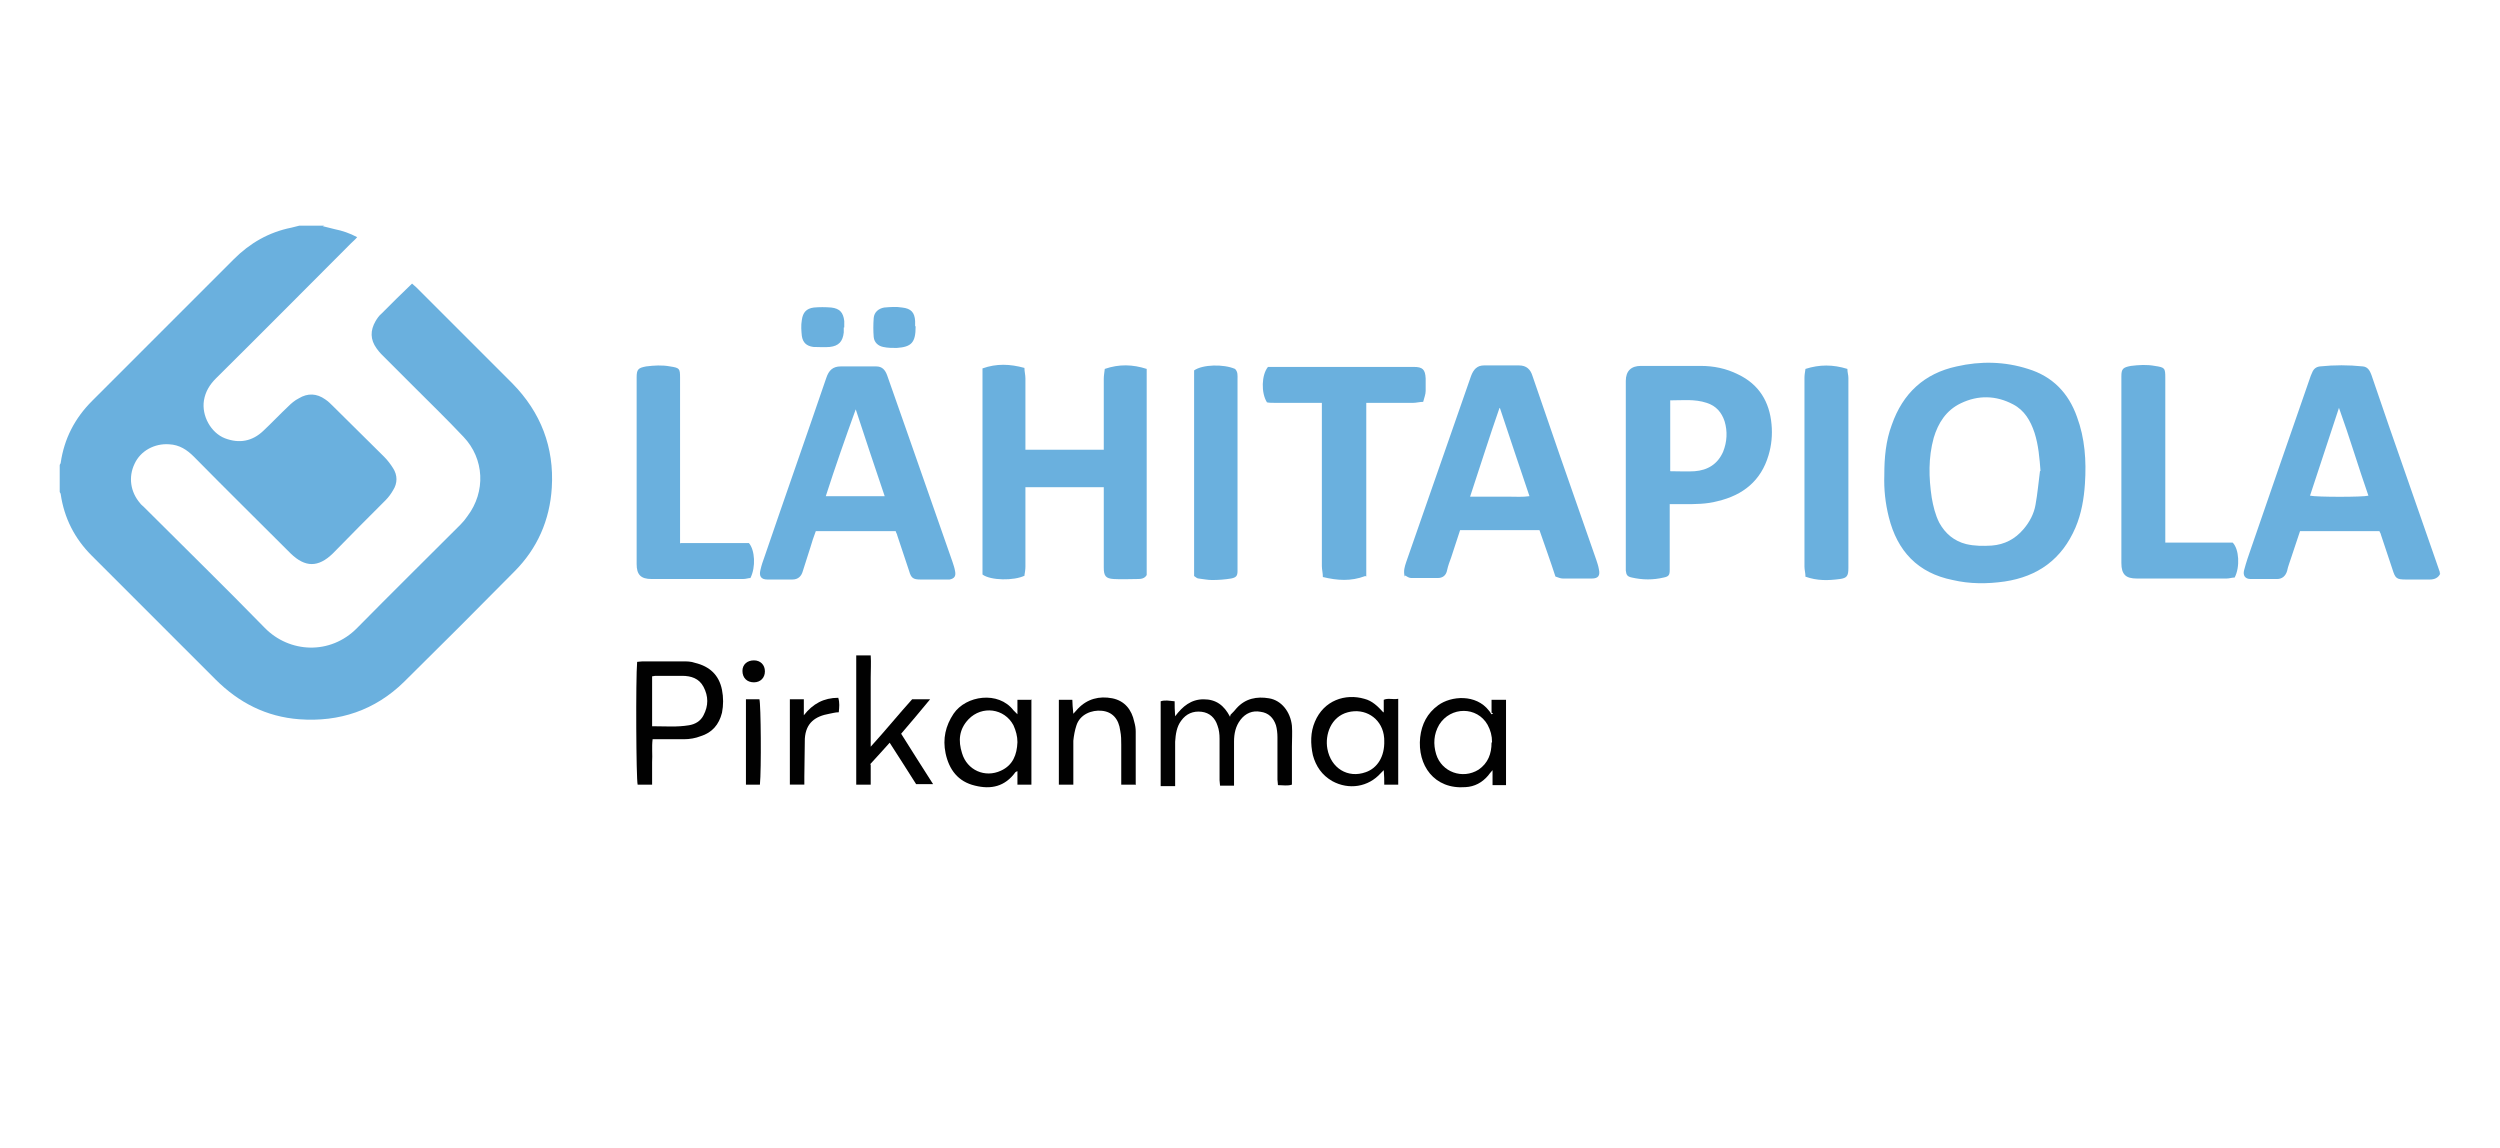 <svg id="Layer_1" xmlns="http://www.w3.org/2000/svg" width="257" height="118" viewBox="0 0 500 230">
  <defs>
    <style>
      .cls-1 {
        fill: #6ab0de;
      }

      .cls-2 {
        fill: #010101;
      }
    </style>
  </defs>
  <g id="Layer_1-2" data-name="Layer_1">
    <g>
      <path class="cls-1" d="M64.2,45.32c.8.2,1.6.4,2.4.6,1.5.3,3,.8,4.5,1.6-.4.5-.8.8-1.2,1.2-9,9-18,18.1-27.1,27.1-1.2,1.2-2.1,2.6-2.4,4.4-.5,3.1,1.4,6.5,4.2,7.6,2.9,1.1,5.5.6,7.7-1.5,1.7-1.6,3.3-3.3,5-4.9.6-.6,1.3-1.2,2.1-1.6,1.8-1.1,3.6-1,5.3.2.6.4,1.1.9,1.5,1.3,3.4,3.4,6.9,6.8,10.3,10.2.7.7,1.3,1.5,1.8,2.3.9,1.4.9,3,0,4.4-.4.7-.9,1.4-1.5,2-3.5,3.5-7,7-10.5,10.6l-.1.1c-2.9,2.8-5.5,2.8-8.4,0-6.5-6.5-13-12.9-19.4-19.4-1.4-1.4-2.9-2.4-5-2.5-2.9-.2-5.7,1.3-6.9,3.9-1.3,2.7-.8,5.7,1.1,7.9.2.3.5.5.7.7,8.1,8.1,16.3,16.1,24.3,24.3,4.9,5,13.1,5.5,18.5,0,6.8-6.9,13.8-13.8,20.7-20.7.5-.5,1-1.1,1.4-1.7,3.7-4.9,3.4-11.5-.8-15.9-3.3-3.5-6.7-6.8-10.1-10.2-2.1-2.1-4.3-4.3-6.4-6.4-.3-.3-.6-.7-.9-1.1-1.3-1.8-1.3-3.6-.2-5.5.3-.5.7-1.1,1.2-1.5,2-2,4-4,6.1-6,.3.3.6.5.9.8,6.4,6.4,12.8,12.8,19.2,19.2,5.7,5.8,8.4,12.8,7.9,20.9-.4,6.5-2.9,12.2-7.5,16.8-7.3,7.4-14.7,14.8-22.1,22.1-5.8,5.7-13,8.1-21,7.5-6.6-.5-12.1-3.3-16.8-8-8.3-8.3-16.5-16.5-24.8-24.8-3.4-3.4-5.5-7.5-6.2-12.3,0-.2-.2-.3-.2-.5v-5.3c0-.2.2-.3.2-.5.7-4.8,2.8-8.9,6.3-12.4,9.5-9.5,18.9-18.9,28.4-28.4,3.2-3.2,7-5.4,11.5-6.3.5-.1,1.1-.3,1.6-.4h5l-.3.1Z"/>
      <path class="cls-1" d="M488.5,114.92c-.4.9-1.2,1.2-2.1,1.2h-4.7c-2,0-2.2-.2-2.8-2.1-.8-2.3-1.5-4.6-2.3-6.9,0-.2-.2-.4-.3-.7h-15.9c-.6,1.7-1.1,3.4-1.7,5.1-.3,1-.7,1.9-.9,2.9-.3,1-1,1.6-2,1.6h-5.3c-1.1,0-1.6-.7-1.3-1.8.4-1.5.9-3,1.4-4.4,3.9-11.4,7.9-22.8,11.8-34.1.1-.3.2-.6.4-1,.3-.8.8-1.2,1.6-1.3,2.9-.3,5.7-.3,8.6,0,1,.1,1.4.9,1.7,1.7,1.2,3.5,2.4,7,3.6,10.5,3.1,8.8,6.1,17.6,9.2,26.4.3.9.6,1.7.9,2.6v.3h.1ZM462.4,99.32c1.4.3,10.6.3,11.7,0-2-5.7-3.7-11.5-5.9-17.6-2,6.1-3.9,11.8-5.8,17.6h0Z"/>
      <path class="cls-1" d="M377.1,95.12c0-3.4.3-6.8,1.5-10,2.2-6.3,6.5-10.3,13-11.7,4.8-1.1,9.6-1,14.3.5,4.9,1.5,8.1,4.8,9.8,9.6,1.6,4.3,1.9,8.8,1.6,13.4-.2,3-.7,6-1.9,8.8-2.7,6.3-7.5,9.8-14.2,10.8-3.5.5-7,.5-10.4-.3-7-1.4-11.1-5.8-12.8-12.6-.7-2.8-1-5.6-.9-8.4v-.1ZM408.4,94.42c-.2-2.6-.4-5.2-1.2-7.7-.8-2.4-2-4.5-4.3-5.7-3.4-1.8-7-1.9-10.5-.2-2.9,1.4-4.5,3.9-5.4,6.9-1.1,4-1,8-.4,12,.3,1.7.7,3.4,1.5,5,1.2,2.2,3,3.7,5.4,4.3,1.7.4,3.4.4,5.1.3,2.6-.2,4.7-1.3,6.4-3.3,1.2-1.4,2.1-3.1,2.4-4.9.4-2.2.6-4.5.9-6.8l.1.1Z"/>
      <path class="cls-1" d="M204.9,115.32c-2.2,1.1-6.9,1-8.5-.2v-41.3c2.8-1,5.5-.9,8.4-.1,0,.7.2,1.4.2,2.1v14.3h15.7v-14.2c0-.6.1-1.2.2-2,2.9-1,5.6-.9,8.4,0v41.3c-.4.7-1.1.8-1.8.8-1.6,0-3.2.1-4.8,0s-2-.6-2-2.3v-16.1h-15.7v15.9c0,.6-.1,1.2-.2,1.8h.1Z"/>
      <path class="cls-1" d="M281,115.52c-.3-1.1,0-2,.3-2.9,4.3-12.4,8.7-24.9,13-37.3.5-1.3,1.2-2.1,2.6-2.1h7c1.5,0,2.3.8,2.7,2.1,1.8,5.2,3.6,10.5,5.4,15.7,2.5,7.1,4.9,14.1,7.4,21.2.2.6.4,1.2.5,1.8.3,1.3-.1,1.9-1.4,1.9h-5.8c-.5,0-.9-.2-1.5-.4-1-3.1-2.1-6.1-3.2-9.3h-15.9c-.6,1.8-1.2,3.7-1.8,5.5-.3.8-.6,1.6-.8,2.5-.2,1.1-.9,1.6-1.9,1.6h-5.3c-.4,0-.9-.3-1.2-.5l-.1.2ZM300,81.72c-2.1,6-3.9,11.8-5.9,17.8h7.9c1.3,0,2.6.1,4-.1-2-5.9-3.9-11.6-5.9-17.6l-.1-.1Z"/>
      <path class="cls-1" d="M178.8,106.42h-15.8c-.4,1.1-.8,2.2-1.1,3.3-.5,1.6-1,3.1-1.5,4.7-.3,1.1-1,1.7-2.1,1.7h-5c-1.3,0-1.7-.7-1.4-1.9.2-.9.5-1.8.8-2.6,4.1-12,8.3-23.9,12.4-35.9.5-1.5,1.3-2.3,2.9-2.3h7.1c1.2,0,1.8.7,2.2,1.8,1.3,3.7,2.6,7.4,3.9,11.1,3.1,8.8,6.1,17.5,9.2,26.3.2.6.4,1.2.5,1.8.2,1-.1,1.5-1.1,1.7h-5.8c-1.5,0-1.9-.3-2.3-1.7-.8-2.4-1.6-4.8-2.4-7.2,0-.2-.2-.4-.3-.8h-.2ZM176.8,99.42c-2-5.9-3.9-11.6-5.8-17.4-2.1,5.8-4.1,11.5-6,17.4h11.8Z"/>
      <path class="cls-1" d="M334.1,101.22v13c0,1-.2,1.3-1.2,1.5-2.1.5-4.2.5-6.4,0-.9-.2-1.1-.5-1.2-1.4v-38c0-2,1.1-3,3-3h12c2.6,0,5.1.5,7.5,1.7,4.2,2,6.3,5.5,6.7,10,.2,2.1,0,4.2-.6,6.2-1.5,5.1-5.1,8-10.2,9.2-2.2.6-4.5.6-6.8.6h-2.8v.2ZM334.2,94.42c1.8,0,3.4.1,4.9,0,2.6-.2,4.6-1.4,5.7-3.9.8-2,.9-4.1.3-6.1-.6-1.8-1.7-3.1-3.6-3.7-2.4-.8-4.9-.5-7.3-.5v14.3-.1Z"/>
      <path class="cls-1" d="M273.1,115.42c-2.9,1.1-5.6.9-8.5.2,0-.8-.2-1.5-.2-2.2v-32.7h-9.4c-.6,0-1.1,0-1.6-.1-1.2-1.9-1.1-5.5.2-7.1h29.2c1.8,0,2.3.5,2.4,2.3v2.5c0,.7-.3,1.4-.5,2.2-.7,0-1.4.2-2,.2h-9.4v34.8l-.2-.1Z"/>
      <path class="cls-1" d="M135.9,108.82h13.7c1.2,1.4,1.4,4.8.3,7-.4,0-.9.2-1.5.2h-18.3c-2.2,0-3-.9-3-3v-37.4c0-1.6.3-1.9,1.9-2.2,1.6-.2,3.2-.3,4.8,0,1.9.3,2,.4,2,2.3v33.2l.1-.1Z"/>
      <path class="cls-1" d="M433.3,108.72h13.6c1.3,1.3,1.5,4.9.4,7-.5,0-1.1.2-1.6.2h-18c-2.2,0-3.1-.8-3.1-3.1v-37.4c0-1.5.3-1.8,1.9-2.1,1.6-.2,3.2-.3,4.8,0,2,.3,2.1.4,2.1,2.4v33.1l-.1-.1Z"/>
      <path class="cls-1" d="M361.3,115.52c0-.7-.2-1.3-.2-2v-37.8c0-.6.1-1.1.2-1.8,2.8-.9,5.5-.9,8.4,0,0,.7.2,1.2.2,1.8v38.1c0,1.6-.3,2-1.7,2.2-2.3.3-4.5.4-7-.5h.1Z"/>
      <path class="cls-1" d="M238.8,115.32v-41.1c1.7-1.2,5.9-1.3,8.2-.3.6.6.5,1.3.5,2.1v38.4c0,1-.3,1.3-1.3,1.5-1.2.2-2.5.3-3.8.3-.9,0-1.8-.2-2.7-.3-.3,0-.6-.3-.9-.5v-.1Z"/>
      <path class="cls-2" d="M246.1,143.22c.5-.5.9-.9,1.2-1.3,1.8-2,4.1-2.4,6.5-2,2.5.4,4.3,2.7,4.6,5.5.1,1.4,0,2.8,0,4.2v7.6c-.9.3-1.8.1-2.8.1,0-.4-.1-.8-.1-1.1v-8.5c0-.8-.1-1.7-.3-2.4-.5-1.5-1.5-2.5-3.1-2.7-1.6-.3-3,.3-4,1.6-1,1.3-1.3,2.8-1.3,4.4v8.8h-2.8c0-.3-.1-.7-.1-1.1v-8.3c0-.9-.1-1.8-.4-2.6-.5-1.6-1.6-2.6-3.2-2.8-1.7-.2-3.1.4-4.1,1.8-.9,1.2-1.1,2.7-1.2,4.2v8.9h-2.9v-17c.9-.3,1.7-.1,2.8,0,0,.9,0,1.8.1,3,1.5-2,3.2-3.4,5.7-3.4s4.1,1.2,5.3,3.5l.1-.4Z"/>
      <path class="cls-2" d="M130.2,157.22h-2.9c-.3-1.1-.4-21.2-.1-24.6.3,0,.7-.1,1.1-.1h8c.8,0,1.7,0,2.5.3,2.9.7,4.8,2.4,5.4,5.4.3,1.5.3,3.1,0,4.6-.6,2.4-2,4-4.3,4.7-1,.4-2.2.6-3.3.6h-6.3c-.2,1.6,0,3.1-.1,4.6v4.5ZM130.3,145.52c2.6,0,4.9.2,7.3-.2,1.2-.2,2.3-.8,2.9-2,1-1.9,1-3.8,0-5.7-.9-1.7-2.5-2.2-4.3-2.2h-5c-.3,0-.6,0-1,.1v10h.1Z"/>
      <path class="cls-2" d="M206.2,140.12v17.1h-2.8v-2.7c-.2.1-.3.1-.4.2-2.1,2.9-4.9,3.5-8.1,2.7-3.4-.8-5.2-3.2-5.9-6.5-.6-2.9,0-5.5,1.6-7.9,2.5-3.7,9-4.6,12-.7.2.2.4.4.8.8v-2.9h2.9l-.1-.1ZM203.4,148.72c0-1.2-.3-2.3-.8-3.4-1.8-3.4-6.3-4-9-1.2-1.9,2-2.1,4.3-1.3,6.8,1,3.4,4.6,5,7.8,3.5,2.4-1.1,3.2-3.2,3.3-5.7h0Z"/>
      <path class="cls-2" d="M298.4,142.82v-2.6h2.9v17.1h-2.7v-3c-.5.6-.7.8-.9,1.1-1.2,1.4-2.7,2.2-4.5,2.3-6.3.5-9.7-4.4-9.1-10,.3-2.6,1.4-4.8,3.6-6.4,2.6-1.9,7.6-2.3,10.2,1.1.2.2.3.5.5.7.1,0,.2-.1.3-.2l-.3-.1ZM298.5,148.72c0-1.3-.3-2.4-.9-3.5-2.1-3.7-7.4-3.7-9.7,0-1.1,1.9-1.2,3.9-.6,5.9,1.1,3.6,5.3,5.1,8.5,3.1,1.9-1.3,2.6-3.2,2.6-5.4l.1-.1Z"/>
      <path class="cls-2" d="M174,153.22v4h-2.9v-25.9h2.9c.1,1.5,0,3,0,4.5v13.8c3-3.3,5.6-6.5,8.3-9.5h3.6c-2,2.4-3.8,4.6-5.8,6.9,2.1,3.3,4.2,6.7,6.4,10.1h-3.4c-1.7-2.7-3.5-5.5-5.3-8.3-1.2,1.3-2.3,2.6-3.9,4.3l.1.1Z"/>
      <path class="cls-2" d="M276.8,142.72v-2.5c.9-.4,1.8,0,2.9-.2v17.2h-2.8c0-.9,0-1.8-.1-2.9l-.6.6c-2.5,2.8-6.4,3.4-9.7,1.6-2.1-1.2-3.3-3-3.9-5.2-.5-2.3-.5-4.6.4-6.7,1.8-4.3,6.1-5.7,9.9-4.6,1.6.4,2.7,1.5,3.8,2.7h.1ZM276.9,148.42c0-.2,0-.7-.1-1.2-.6-3.4-3.8-5.4-7.2-4.5-3.4.9-4.6,4.5-4.1,7.3.7,3.9,4.1,6,7.7,4.7,2.3-.8,3.8-3.1,3.7-6.3Z"/>
      <path class="cls-2" d="M227,157.22h-2.8v-8c0-.9,0-1.8-.2-2.8-.3-2.4-1.6-3.8-3.7-4-2-.2-4.4.7-5.1,3-.3.9-.5,2-.6,3v8.8h-2.9v-17h2.7c0,.8.1,1.7.2,2.8.4-.4.6-.7.9-1,1.9-2,4.3-2.6,6.9-2.1,2.5.5,3.9,2.3,4.4,4.7.2.7.3,1.3.3,2v10.7l-.1-.1Z"/>
      <path class="cls-2" d="M157.8,140.12h2.8v3.2c1.8-2.3,4-3.5,6.9-3.5.3,1,.2,1.9.1,2.9-.7,0-1.3.2-1.9.3-2.8.5-4.7,1.8-4.9,5,0,2.5-.1,5.1-.1,7.6v1.6h-2.9v-17.1h0Z"/>
      <path class="cls-1" d="M183,65.42c0,3.2-.8,4.1-3.8,4.3-.9,0-1.8,0-2.7-.2-1-.2-1.8-.9-1.9-2-.1-1.2-.1-2.5,0-3.8.1-1.2,1-1.9,2.1-2.1,1.2-.1,2.4-.2,3.6,0,1.8.2,2.5,1,2.6,2.7v1l.1.1Z"/>
      <path class="cls-1" d="M168.6,65.62v1c-.2,1.8-1,2.7-2.8,2.9-1.1.1-2.2,0-3.3,0-1.4-.2-2.1-.9-2.3-2.2-.1-1-.2-2.1,0-3.2.2-1.5.9-2.3,2.4-2.5,1.1-.1,2.3-.1,3.5,0,1.7.2,2.4,1,2.6,2.7v1.3h-.1Z"/>
      <path class="cls-2" d="M149.1,140.12h2.6c.3,1,.4,14.1.1,17.1h-2.8v-17.1h.1Z"/>
      <path class="cls-2" d="M150.6,132.32c1.3,0,2.2.9,2.2,2.2s-.9,2.2-2.2,2.2c-1.4,0-2.3-.9-2.3-2.3,0-1.3,1-2.1,2.3-2.1h0Z"/>
    </g>
  </g>
</svg>